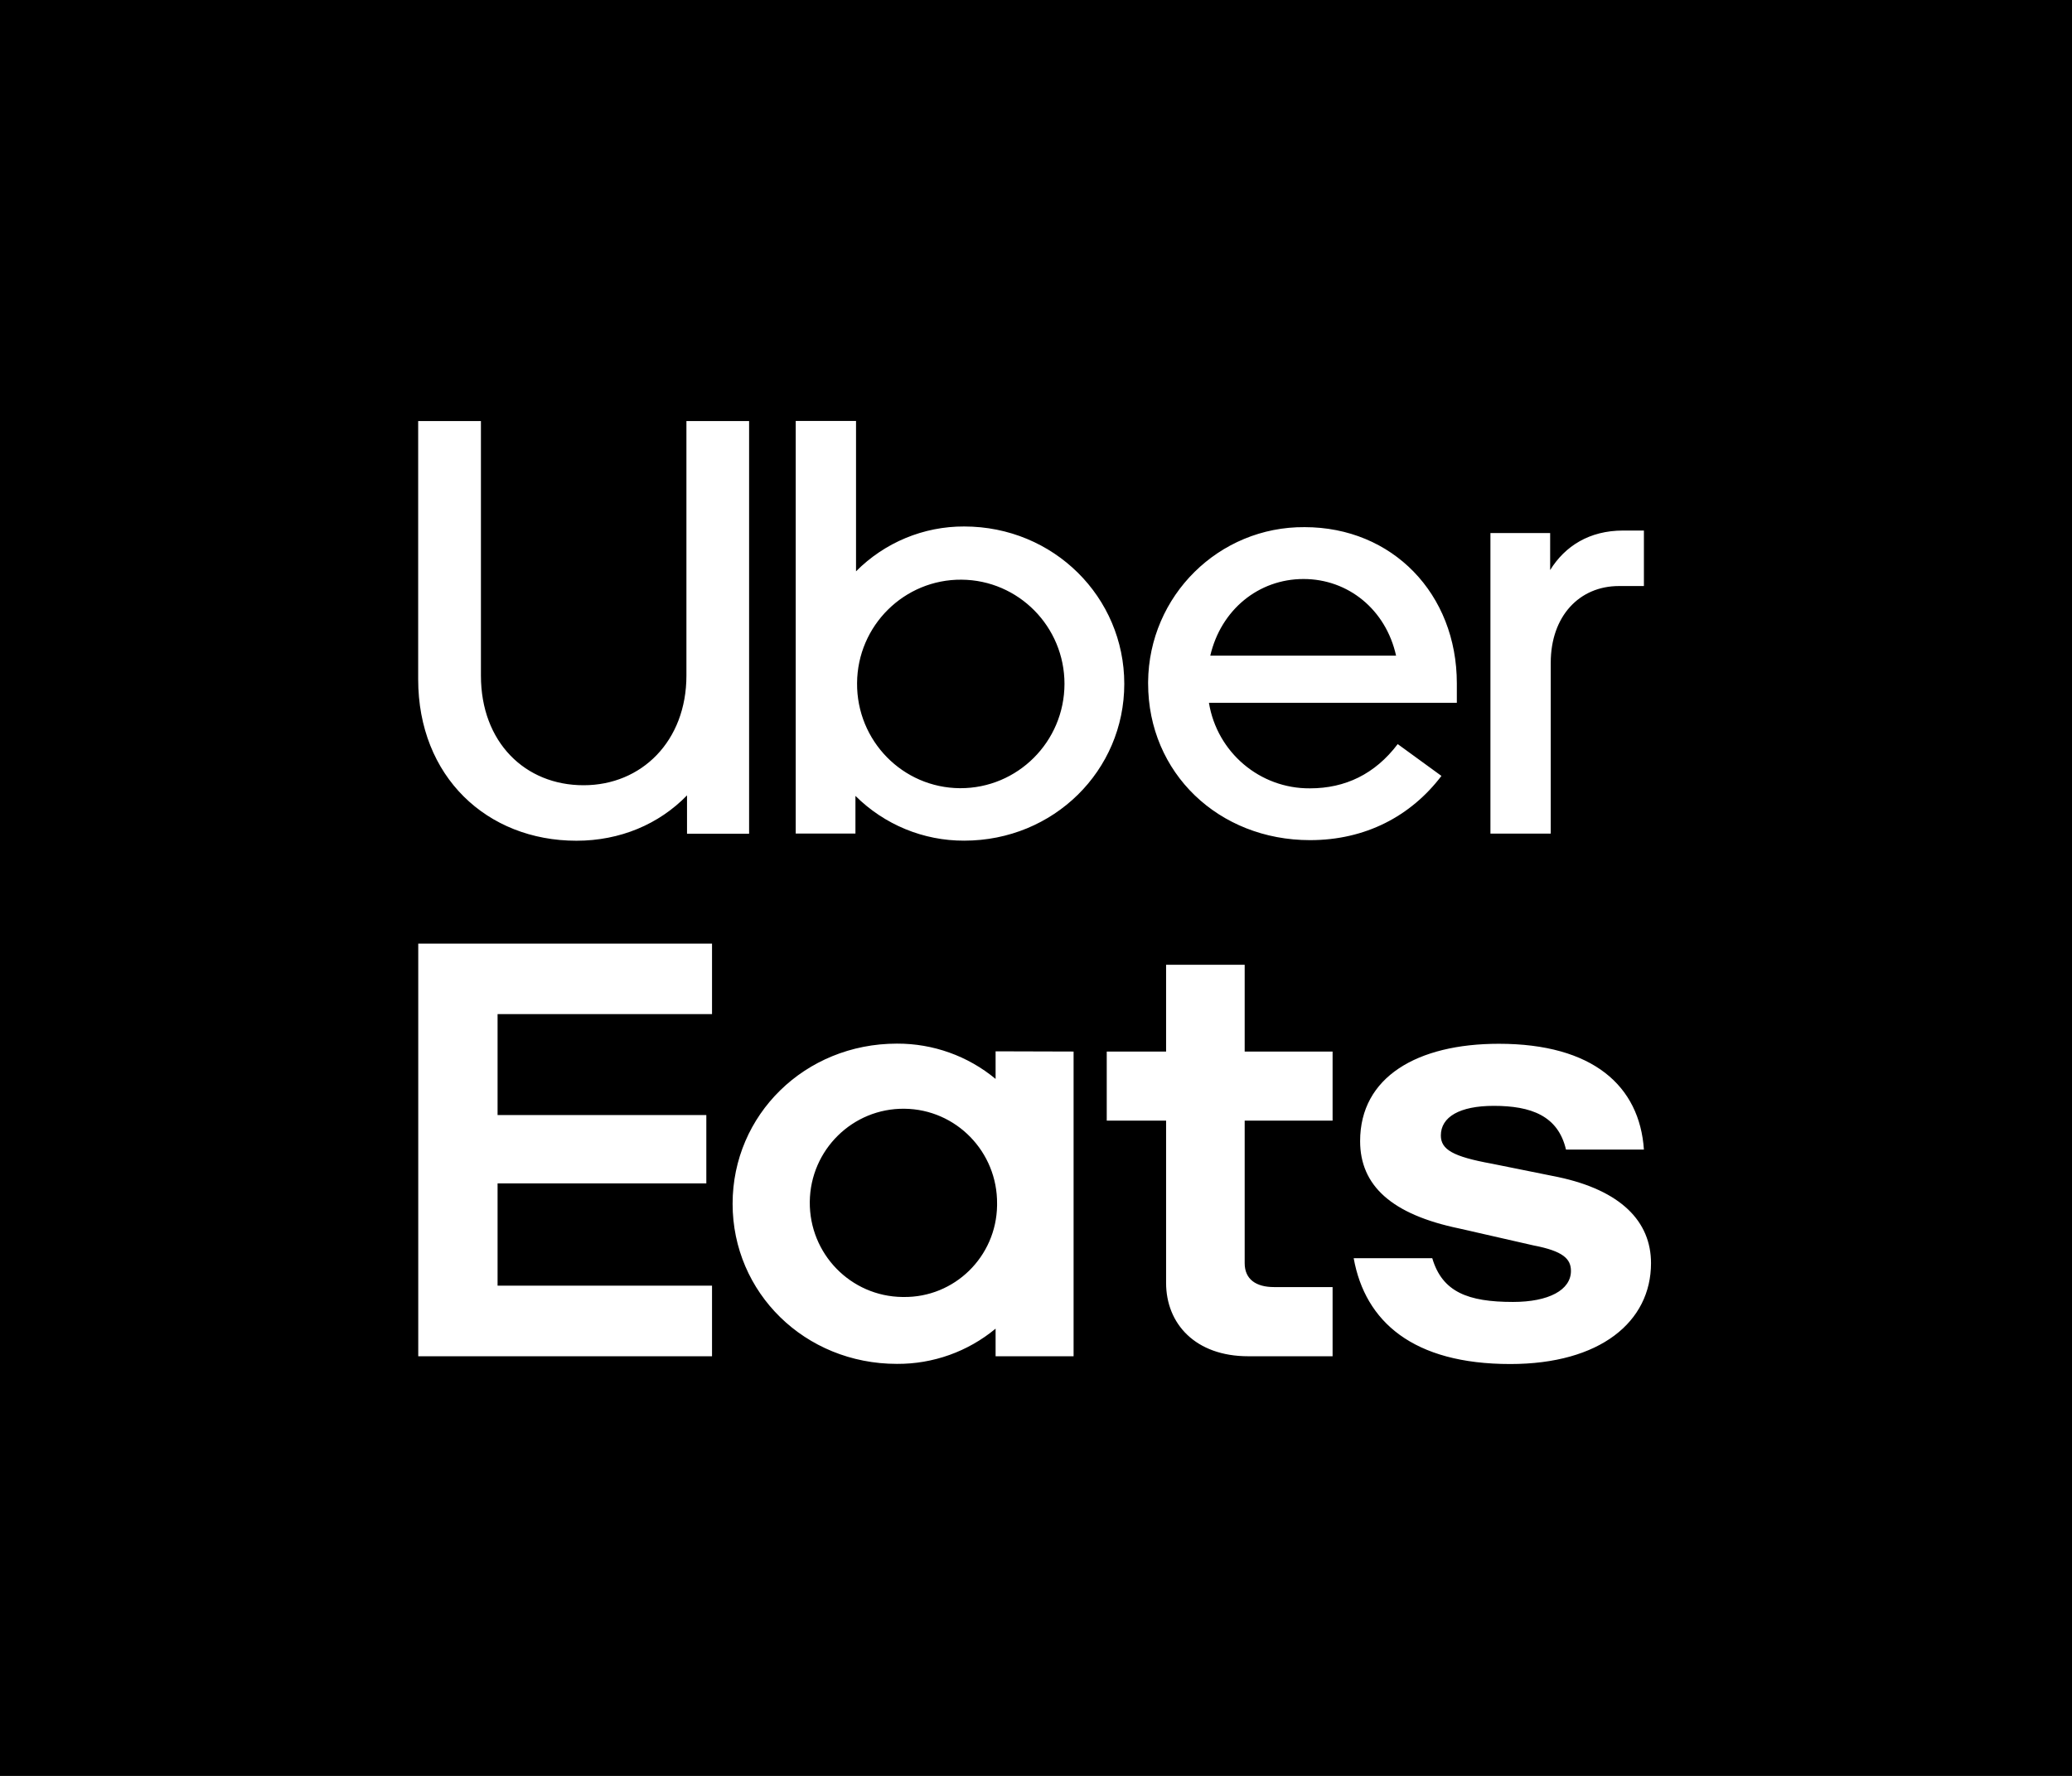 <svg width="28" height="24" viewBox="0 0 28 24" fill="none" xmlns="http://www.w3.org/2000/svg">
<rect x="0" y="0" width="28" height="24" fill="#808080" stroke="none"/>
<g clip-path="url(#clip0_278_890)">
<path d="M28 0H0V24H28V0Z" fill="black"/>
<path d="M13.474 16.27C13.481 15.567 12.921 14.991 12.222 14.984C11.523 14.976 10.95 15.54 10.943 16.242C10.936 16.945 11.496 17.52 12.195 17.528H12.208C12.898 17.538 13.464 16.984 13.474 16.291C13.474 16.284 13.474 16.276 13.474 16.27ZM14.508 14.211V18.329H13.454V17.956C13.079 18.267 12.608 18.435 12.121 18.432C10.875 18.432 9.9 17.47 9.9 16.268C9.9 15.067 10.875 14.104 12.121 14.104C12.608 14.102 13.079 14.27 13.454 14.581V14.208L14.508 14.211ZM18.008 17.394H17.216C16.975 17.394 16.82 17.29 16.82 17.071V15.145H18.008V14.211H16.82V13.038H15.758V14.211H14.956V15.145H15.758V17.337C15.758 17.89 16.154 18.329 16.868 18.329H18.008V17.394ZM20.409 18.434C21.626 18.434 22.311 17.862 22.311 17.071C22.311 16.508 21.906 16.088 21.055 15.907L20.157 15.726C19.636 15.631 19.471 15.536 19.471 15.345C19.471 15.096 19.723 14.945 20.186 14.945C20.689 14.945 21.055 15.078 21.162 15.536H22.215C22.157 14.678 21.529 14.106 20.254 14.106C19.153 14.106 18.38 14.554 18.38 15.421C18.38 16.022 18.805 16.413 19.723 16.603L20.727 16.832C21.123 16.908 21.229 17.013 21.229 17.176C21.229 17.433 20.93 17.595 20.446 17.595C19.838 17.595 19.49 17.461 19.355 17.004H18.293C18.448 17.862 19.095 18.434 20.409 18.434ZM5.652 12.752H9.622V13.705H6.724V15.069H9.545V15.993H6.724V17.375H9.622V18.329H5.652V12.752Z" fill="white"/>
<path d="M22.215 7.921V7.17H21.933C21.48 7.17 21.15 7.378 20.948 7.704V7.204H20.141V11.266H20.956V8.957C20.956 8.327 21.343 7.92 21.877 7.92H22.215V7.921ZM16.355 8.861C16.5 8.239 17.009 7.825 17.615 7.825C18.22 7.825 18.728 8.239 18.866 8.861H16.355ZM17.631 7.124C16.472 7.115 15.525 8.051 15.515 9.216V9.236C15.515 10.446 16.468 11.354 17.703 11.354C18.454 11.354 19.067 11.028 19.479 10.486L18.888 10.056C18.581 10.462 18.178 10.654 17.702 10.654C17.026 10.659 16.447 10.169 16.337 9.498H19.687V9.236C19.687 8.024 18.816 7.124 17.629 7.124M12.973 10.652C12.198 10.647 11.576 10.011 11.582 9.232C11.587 8.454 12.22 7.828 12.994 7.834C13.764 7.84 14.385 8.469 14.385 9.243C14.383 10.024 13.751 10.655 12.974 10.652H12.973ZM10.753 11.265H11.56V10.756C11.951 11.145 12.479 11.363 13.029 11.361C14.24 11.361 15.193 10.413 15.193 9.242C15.193 8.071 14.24 7.115 13.029 7.115C12.481 7.113 11.956 7.331 11.568 7.721V5.689H10.753V11.265ZM7.887 10.612C8.671 10.612 9.276 10.015 9.276 9.13V5.69H10.123V11.267H9.284V10.749C8.905 11.139 8.38 11.362 7.79 11.362C6.579 11.362 5.651 10.494 5.651 9.18V5.69H6.499V9.131C6.499 10.031 7.096 10.613 7.887 10.612Z" fill="white"/>
</g>
<defs>
<clipPath id="clip0_278_890">
<rect width="28" height="24" fill="white"/>
</clipPath>
</defs>
</svg>
